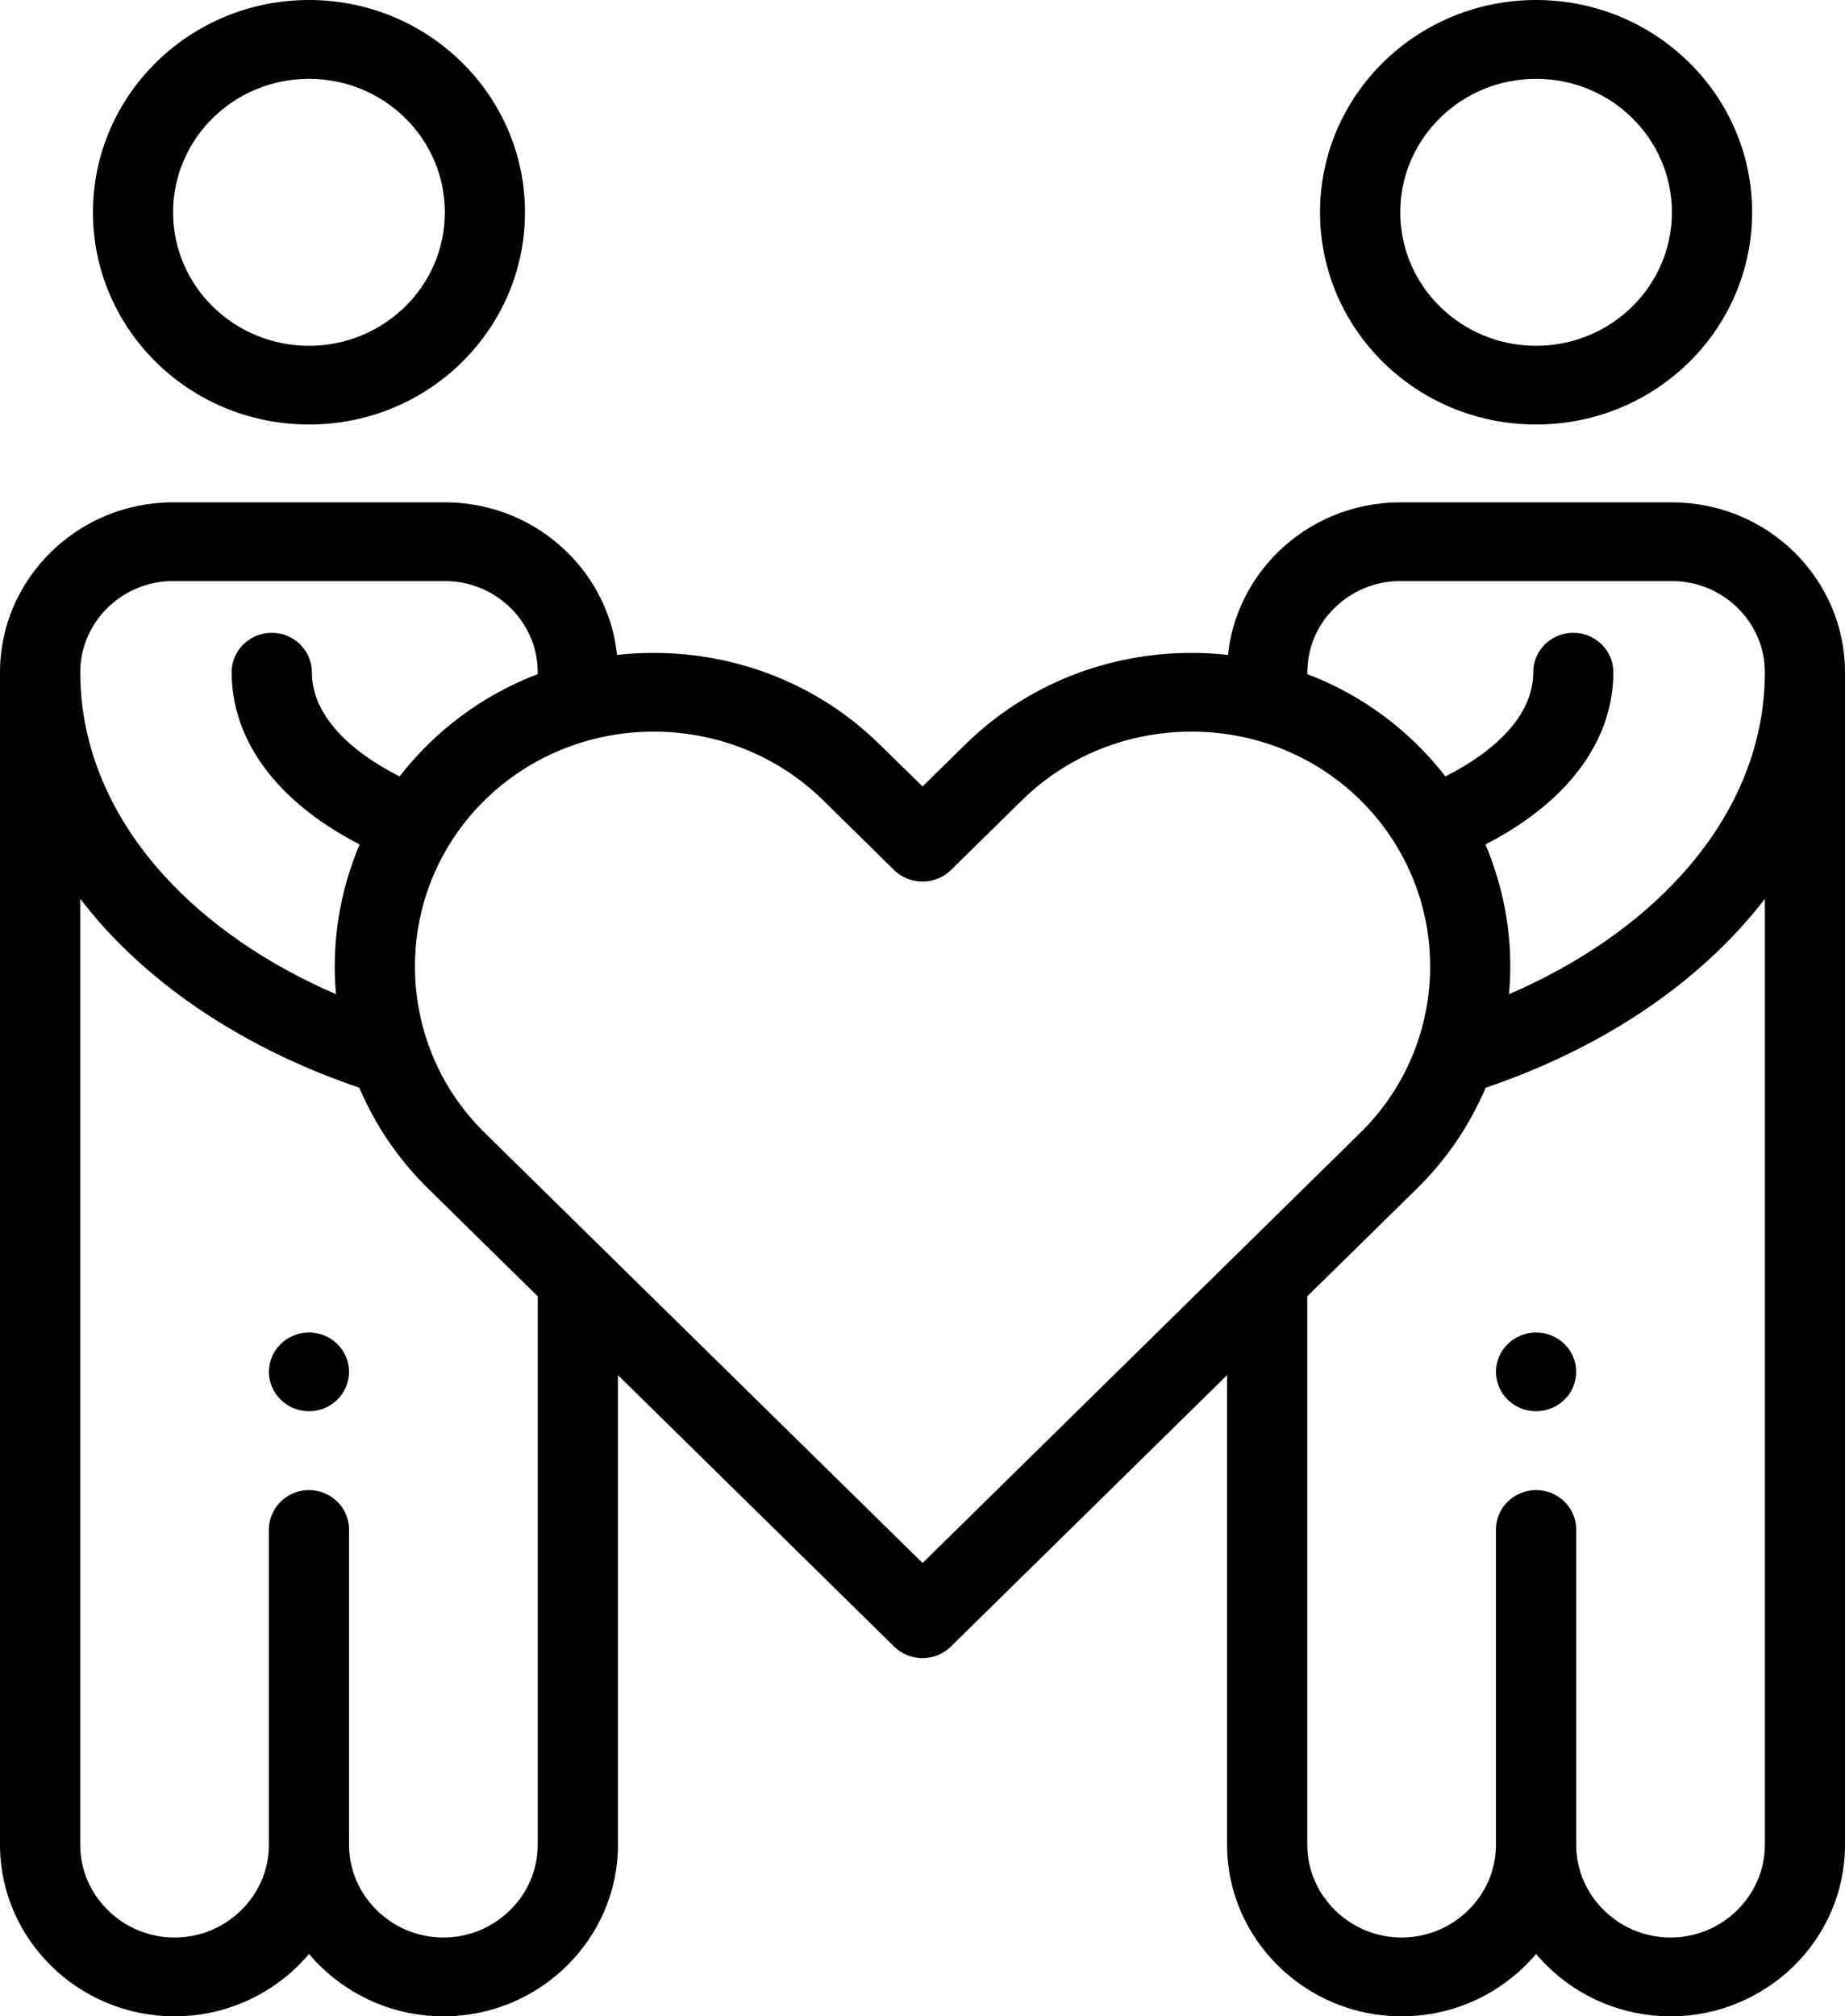 <?xml version="1.0" encoding="UTF-8"?>
<svg width="54px" height="59px" viewBox="0 0 54 59" version="1.1" xmlns="http://www.w3.org/2000/svg" xmlns:xlink="http://www.w3.org/1999/xlink">
    <title>Our History </title>
    <defs>
        <filter color-interpolation-filters="auto" id="filter-1">
            <feColorMatrix in="SourceGraphic" type="matrix" values="0 0 0 0 0.478 0 0 0 0 0.792 0 0 0 0 0.863 0 0 0 1 0"></feColorMatrix>
        </filter>
    </defs>
    <g id="WesleyLife-Wireframes" stroke="none" stroke-width="1" fill="none" fill-rule="evenodd">
        <g filter="url(#filter-1)" id="Our-History-">
            <g transform="translate(0, 0)">
                <path d="M39.816,33.144 C41.176,31.807 41.858,30.042 41.858,28.281 C41.858,24.546 38.828,21.408 34.866,21.408 C33.069,21.408 31.273,22.079 29.913,23.415 L27.83,25.46 C27.371,25.908 26.629,25.908 26.17,25.46 L24.091,23.415 C22.727,22.078 20.934,21.408 19.137,21.408 C15.262,21.408 12.145,24.464 12.145,28.281 C12.145,30.042 12.824,31.807 14.184,33.144 C18.456,37.34 22.73,41.539 27.002,45.735 C31.273,41.539 35.544,37.34 39.816,33.144 L39.816,33.144 Z M43.784,40.14 C43.784,39.506 44.31,38.99 44.959,38.99 C45.607,38.99 46.133,39.506 46.133,40.14 C46.133,40.778 45.607,41.294 44.959,41.294 C44.31,41.294 43.784,40.778 43.784,40.14 Z M43.784,44.755 C43.784,44.118 44.31,43.601 44.959,43.601 C45.607,43.601 46.133,44.118 46.133,44.755 L46.133,53.98 C46.133,54.726 46.442,55.405 46.945,55.895 C47.444,56.389 48.135,56.693 48.894,56.693 C49.652,56.693 50.341,56.389 50.843,55.895 C51.342,55.405 51.655,54.726 51.655,53.98 L51.655,26.301 C51.429,26.595 51.189,26.879 50.933,27.16 C49.1,29.173 46.532,30.794 43.485,31.827 C43.006,32.938 42.344,33.922 41.475,34.775 L38.262,37.931 L38.262,53.981 C38.262,54.726 38.575,55.405 39.074,55.895 C39.576,56.389 40.264,56.693 41.023,56.693 C41.781,56.693 42.47,56.389 42.972,55.895 C43.475,55.405 43.784,54.726 43.784,53.981 L43.784,44.755 Z M7.871,40.14 C7.871,39.506 8.396,38.99 9.045,38.99 C9.69,38.99 10.216,39.506 10.216,40.14 C10.216,40.778 9.691,41.294 9.045,41.294 C8.396,41.294 7.871,40.778 7.871,40.14 Z M7.871,44.755 C7.871,44.118 8.396,43.601 9.045,43.601 C9.69,43.601 10.216,44.118 10.216,44.755 L10.216,53.98 C10.216,54.726 10.529,55.405 11.028,55.895 C11.53,56.389 12.218,56.693 12.977,56.693 C13.736,56.693 14.427,56.389 14.926,55.895 C15.429,55.405 15.738,54.726 15.738,53.98 L15.738,37.931 L12.525,34.774 C11.663,33.928 10.988,32.931 10.515,31.827 C7.468,30.791 4.903,29.173 3.067,27.16 C2.814,26.879 2.575,26.595 2.348,26.3 L2.348,53.98 C2.348,54.726 2.658,55.405 3.16,55.895 C3.659,56.389 4.351,56.693 5.109,56.693 C5.868,56.693 6.556,56.389 7.059,55.895 C7.558,55.405 7.871,54.726 7.871,53.98 L7.871,44.755 Z M35.94,19.164 C36.063,17.997 36.599,16.948 37.401,16.157 C38.319,15.258 39.583,14.7 40.973,14.7 L48.94,14.7 C50.334,14.7 51.598,15.258 52.516,16.157 C53.431,17.059 54,18.301 54,19.67 L54,53.981 C54,55.363 53.428,56.617 52.503,57.526 C51.575,58.435 50.298,59 48.894,59 C47.487,59 46.209,58.435 45.284,57.526 C45.171,57.415 45.062,57.298 44.959,57.173 C44.855,57.298 44.746,57.415 44.632,57.526 C43.708,58.435 42.43,59 41.023,59 C39.616,59 38.339,58.435 37.414,57.526 C36.489,56.617 35.914,55.363 35.914,53.981 L35.914,40.238 L27.83,48.18 C27.371,48.631 26.629,48.631 26.17,48.18 L18.087,40.238 L18.087,53.98 C18.087,55.362 17.511,56.617 16.586,57.526 C15.661,58.435 14.384,59 12.977,59 C11.573,59 10.296,58.435 9.371,57.526 C9.254,57.415 9.148,57.297 9.045,57.173 C8.942,57.297 8.832,57.415 8.719,57.526 C7.791,58.435 6.513,59 5.109,59 C3.702,59 2.425,58.435 1.5,57.526 C0.575,56.617 -1.49268017e-05,55.362 -1.49268017e-05,53.98 L-1.49268017e-05,19.67 C-1.49268017e-05,18.301 0.569,17.059 1.487,16.157 C2.402,15.258 3.666,14.699 5.059,14.699 L13.027,14.699 C14.421,14.699 15.685,15.258 16.599,16.157 C17.404,16.948 17.94,17.997 18.06,19.163 C18.419,19.124 18.778,19.105 19.138,19.105 C21.533,19.105 23.931,19.997 25.747,21.784 L27.002,23.013 L28.252,21.784 C30.072,19.997 32.468,19.105 34.866,19.105 C35.225,19.105 35.584,19.124 35.94,19.164 Z M38.262,19.725 C39.872,20.337 41.26,21.372 42.304,22.719 C43.053,22.34 43.658,21.908 44.1,21.431 C44.603,20.889 44.875,20.294 44.875,19.67 C44.875,19.033 45.401,18.516 46.046,18.516 C46.695,18.516 47.22,19.033 47.22,19.67 C47.22,20.889 46.731,22.01 45.833,22.981 C45.228,23.634 44.433,24.216 43.478,24.709 C44.064,26.108 44.303,27.585 44.167,29.092 C46.203,28.209 47.919,27.027 49.19,25.627 C50.757,23.912 51.655,21.866 51.655,19.67 C51.655,18.938 51.349,18.271 50.857,17.788 C50.365,17.304 49.686,17.003 48.94,17.003 L40.973,17.003 C40.231,17.003 39.553,17.304 39.061,17.788 C38.521,18.317 38.262,18.98 38.262,19.725 Z M9.833,29.092 C9.7,27.591 9.937,26.101 10.525,24.709 C9.571,24.216 8.776,23.634 8.17,22.98 C7.272,22.01 6.78,20.889 6.78,19.67 C6.78,19.033 7.305,18.516 7.954,18.516 C8.602,18.516 9.128,19.033 9.128,19.67 C9.128,20.294 9.401,20.889 9.903,21.431 C10.342,21.908 10.948,22.34 11.696,22.719 C12.738,21.376 14.125,20.34 15.738,19.725 L15.738,19.67 C15.738,18.938 15.435,18.271 14.943,17.788 C14.45,17.304 13.772,17.003 13.027,17.003 L5.059,17.003 C4.314,17.003 3.636,17.304 3.144,17.788 C2.655,18.271 2.349,18.938 2.349,19.67 C2.349,21.866 3.247,23.912 4.81,25.627 C6.084,27.026 7.797,28.209 9.833,29.092 Z M44.959,2.307 C43.861,2.307 42.866,2.742 42.148,3.451 C41.429,4.157 40.983,5.134 40.983,6.212 C40.983,7.291 41.429,8.268 42.148,8.974 C42.866,9.68 43.861,10.118 44.959,10.118 C46.056,10.118 47.051,9.68 47.769,8.974 C48.488,8.268 48.934,7.291 48.934,6.212 C48.934,5.134 48.488,4.157 47.769,3.451 C47.051,2.742 46.057,2.307 44.959,2.307 L44.959,2.307 Z M40.487,1.82 C41.632,0.696 43.212,0 44.959,0 C46.705,0 48.285,0.696 49.429,1.82 C50.574,2.944 51.282,4.497 51.282,6.212 C51.282,7.928 50.574,9.48 49.429,10.605 C48.285,11.729 46.705,12.421 44.959,12.421 C43.212,12.421 41.632,11.729 40.487,10.605 C39.343,9.48 38.635,7.928 38.635,6.212 C38.635,4.497 39.343,2.944 40.487,1.82 L40.487,1.82 Z M9.045,0 C10.788,0 12.372,0.696 13.512,1.82 C14.657,2.944 15.365,4.497 15.365,6.212 C15.365,7.928 14.657,9.48 13.512,10.605 C12.372,11.729 10.788,12.421 9.045,12.421 C7.298,12.421 5.718,11.729 4.574,10.605 C3.43,9.48 2.721,7.928 2.721,6.212 C2.721,4.497 3.43,2.944 4.574,1.82 C5.718,0.696 7.298,0 9.045,0 Z M11.856,3.451 C11.134,2.742 10.143,2.307 9.045,2.307 C7.944,2.307 6.952,2.742 6.231,3.451 C5.512,4.157 5.066,5.134 5.066,6.212 C5.066,7.291 5.512,8.268 6.231,8.974 C6.952,9.68 7.944,10.118 9.045,10.118 C10.143,10.118 11.134,9.68 11.856,8.974 C12.575,8.268 13.02,7.291 13.02,6.212 C13.02,5.134 12.575,4.157 11.856,3.451 Z" id="Shape" fill="#000000" fill-rule="nonzero"></path>
            </g>
        </g>
    </g>
</svg>